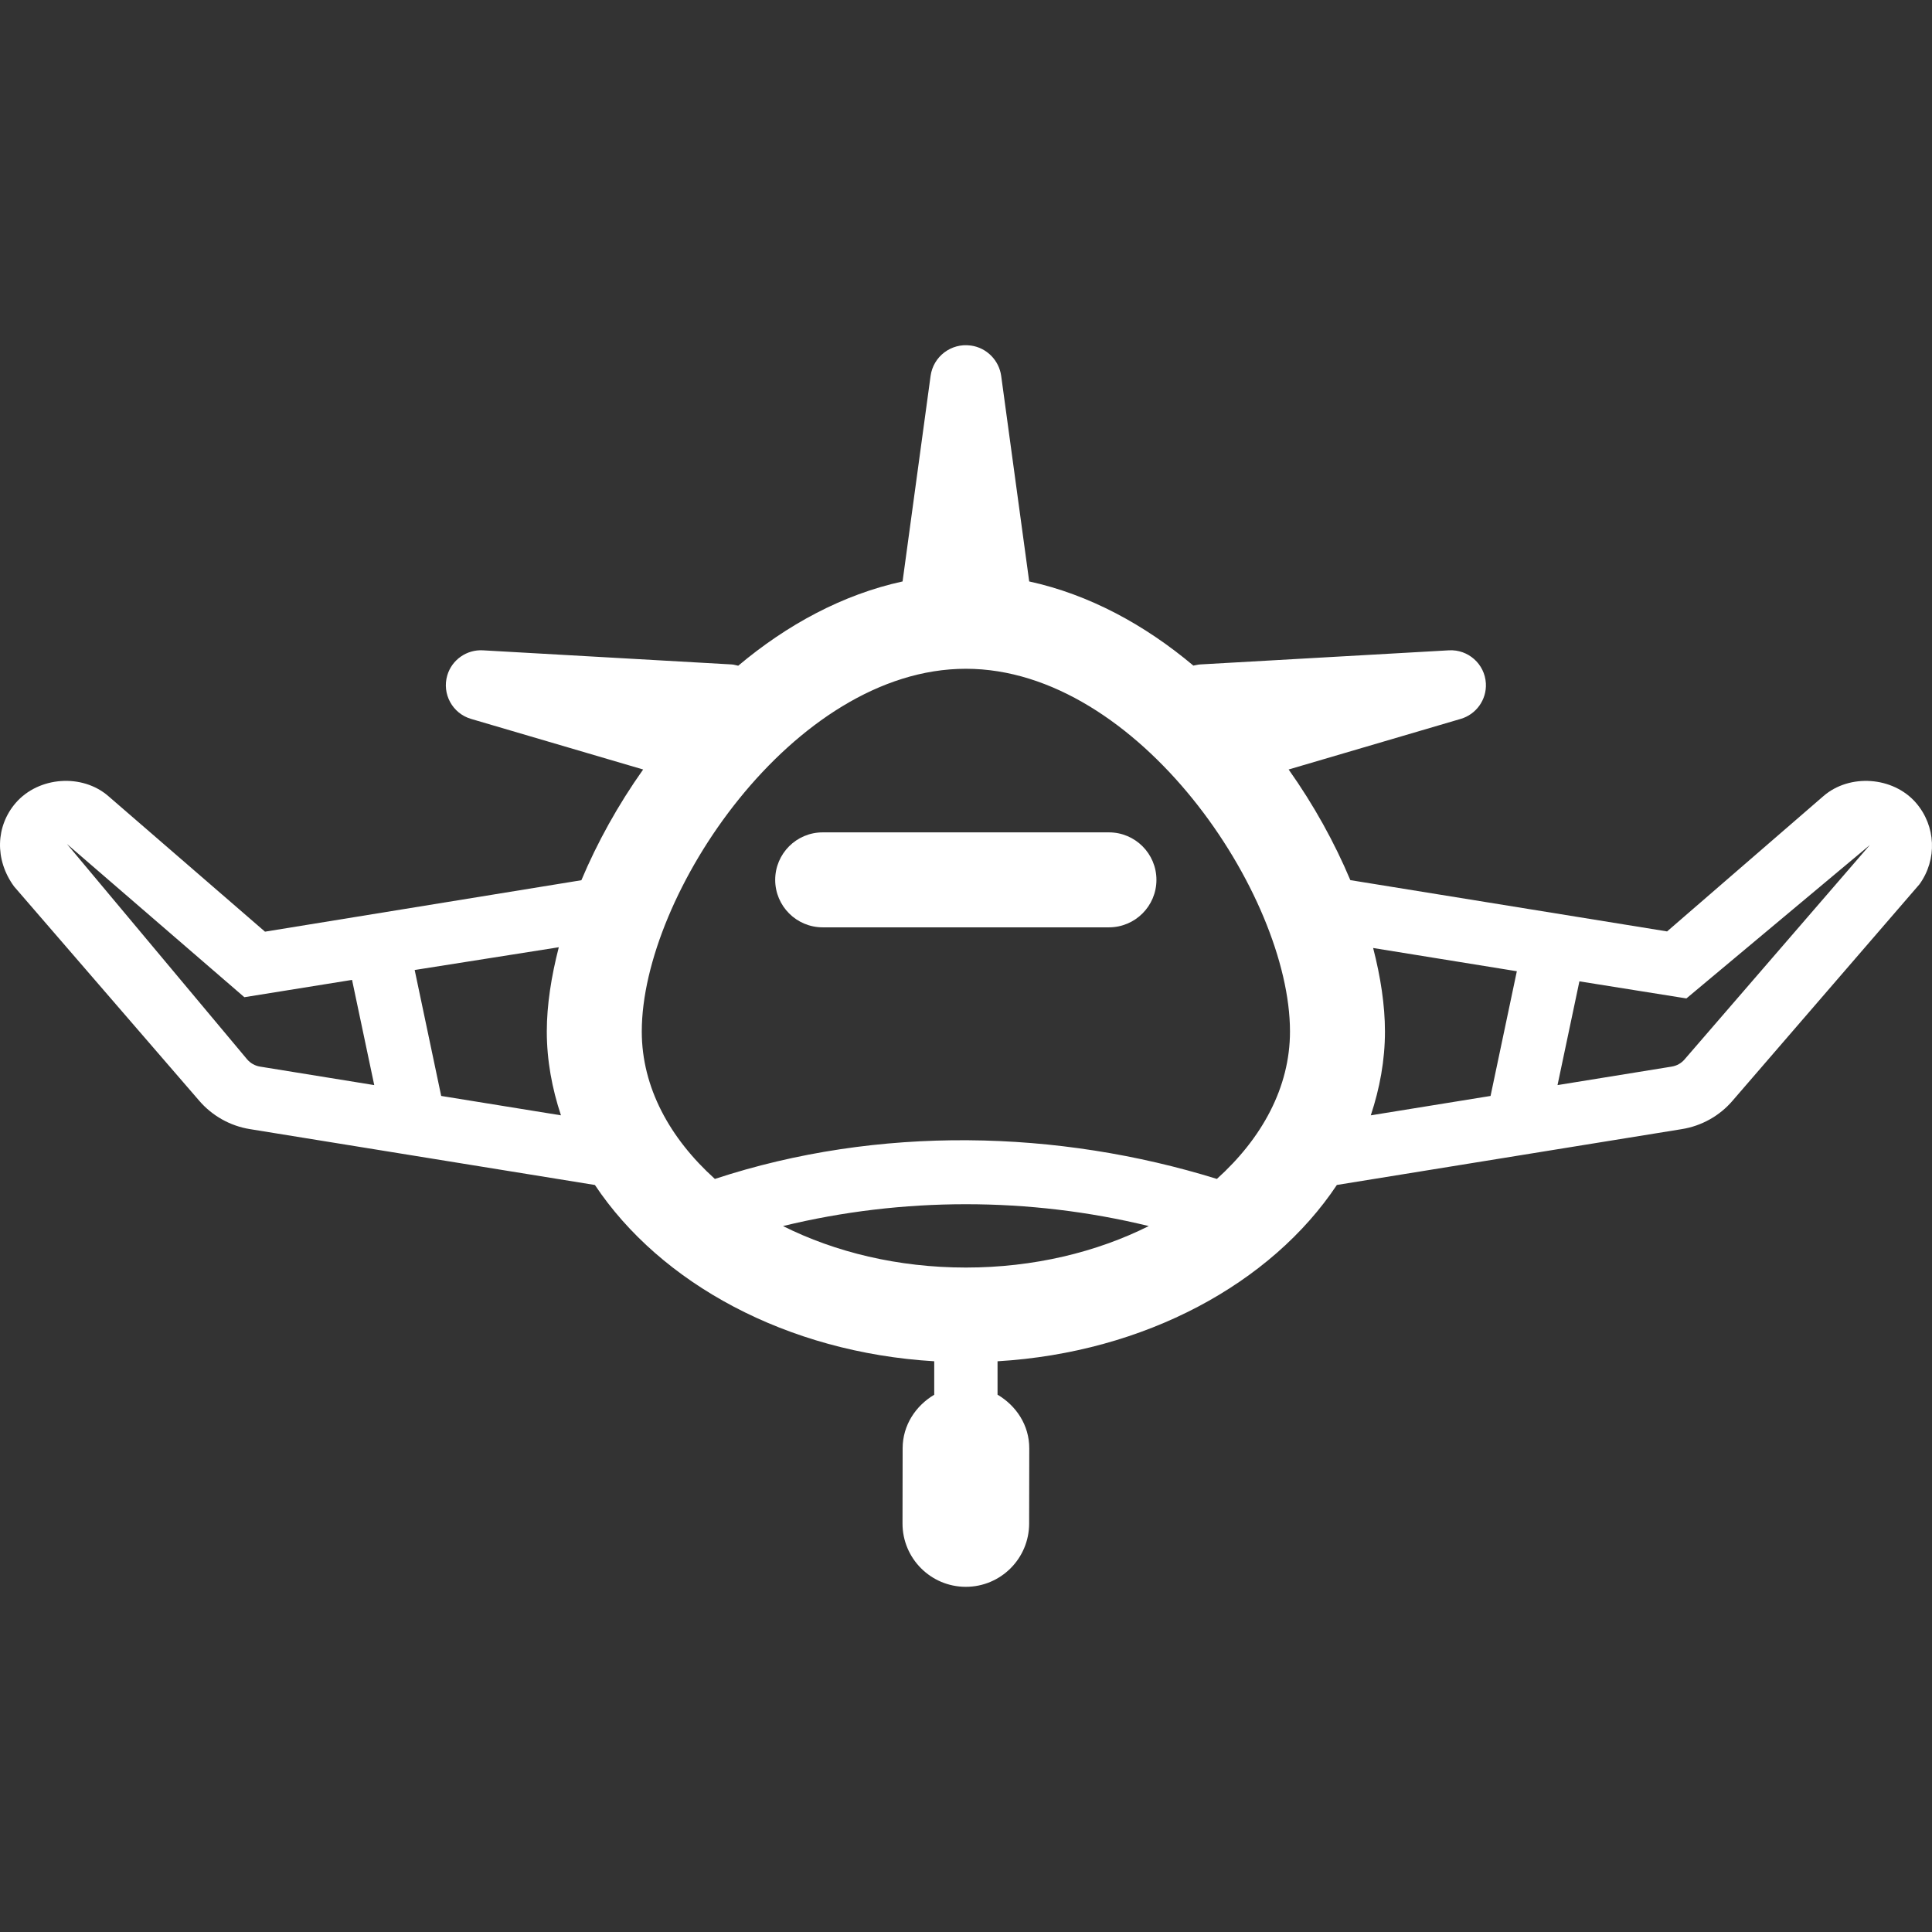 <?xml version="1.0" encoding="iso-8859-1"?>
<!-- Generator: Adobe Illustrator 18.0.0, SVG Export Plug-In . SVG Version: 6.00 Build 0)  -->
<!DOCTYPE svg PUBLIC "-//W3C//DTD SVG 1.1//EN" "http://www.w3.org/Graphics/SVG/1.1/DTD/svg11.dtd">
<svg version="1.1" id="Capa_1" xmlns="http://www.w3.org/2000/svg" xmlns:xlink="http://www.w3.org/1999/xlink" x="0px" y="0px"
	 viewBox="0 0 493.422 493.422" style="enable-background:new 0 0 493.422 493.422;" xml:space="preserve">
<rect x="0" y="0" width="493.422" height="493.422" fill="#333333" stroke="none"/>
<g>
	<path d="M489.321,205.026c-5.827-6.71-16.944-7.509-23.638-1.698l-39.919,34.55l-80.896-13.097
		c-4.043-9.61-9.348-19.218-15.759-28.258l43.961-12.925c3.9-1.145,6.649-4.855,6.412-9.087c-0.285-4.935-4.516-8.701-9.444-8.424
		l-63.556,3.607c-0.553,0.04-1.122,0.197-1.706,0.293c-12.428-10.446-26.64-18.159-41.925-21.491l-7.153-52.481
		c-0.537-3.941-3.648-7.209-7.769-7.77c-0.016,0-0.016,0-0.032,0c-4.974-0.679-9.553,2.795-10.232,7.77l-7.153,52.481
		c-15.302,3.339-29.529,11.061-41.972,21.523c-0.553-0.095-1.074-0.292-1.657-0.325l-63.559-3.607
		c-4.059-0.229-7.896,2.345-9.095,6.403c-1.389,4.744,1.326,9.711,6.063,11.108l43.962,12.925
		c-6.411,9.048-11.732,18.665-15.775,28.281l-80.802,13.138l-39.997-34.613c-6.68-5.811-17.78-5.037-23.655,1.714
		c-5.102,5.905-5.464,14.456-0.443,21.341l47.279,54.715c3.331,3.884,7.942,6.466,12.979,7.272l88.096,14.267
		c16.739,25.131,48.999,42.777,86.66,45.02v8.55c-4.722,2.811-8.053,7.753-8.068,13.659l-0.032,19.202
		c-0.015,8.931,7.216,16.178,16.139,16.194c0.016,0,0.016,0,0.03,0c8.923,0,16.156-7.225,16.17-16.145l0.032-19.202
		c0.016-5.93-3.332-10.905-8.101-13.723v-8.534c37.661-2.243,69.921-19.889,86.66-45.028l88.082-14.258
		c5.053-0.805,9.663-3.388,12.963-7.241l47.751-55.299C494.799,219.498,494.437,210.947,489.321,205.026z M66.413,272.405
		c-1.279-0.205-2.431-0.852-3.3-1.856l-46.014-54.998l45.309,39.128l27.502-4.419l5.669,26.868L66.413,272.405z M112.679,279.899
		l-6.773-32.167l36.807-5.811c-1.926,7.485-3.063,14.773-3.063,21.507c0,7.414,1.342,14.567,3.616,21.42L112.679,279.899z
		 M246.68,323.725c-17.339,0-33.397-3.931-46.709-10.596c30.509-7.437,62.911-7.437,93.419,0
		C280.077,319.794,264.018,323.725,246.68,323.725z M310.786,301.09c-40.482-12.56-86.349-13.777-128.21,0.002
		c-11.49-10.358-18.67-23.348-18.67-37.664c0-34.898,38.688-92.628,82.774-92.628c44.088,0,82.776,57.73,82.776,92.628
		C329.456,277.743,322.275,290.733,310.786,301.09z M380.68,279.899l-30.587,4.95c2.273-6.853,3.617-14.006,3.617-21.42
		c0-6.68-1.106-13.902-3.017-21.316l36.699,5.936L380.68,279.899z M430.216,270.582c-0.838,0.972-1.989,1.619-3.284,1.824
		l-29.15,4.722l5.589-26.498l27.326,4.364l46.86-39.19L430.216,270.582z" fill="white"/>
	<path d="M210.108,236.837h73.112c6.694,0,12.127-5.433,12.127-12.128c0-6.696-5.433-12.127-12.127-12.127h-73.112
		c-6.696,0-12.127,5.432-12.127,12.127C197.981,231.404,203.413,236.837,210.108,236.837z" fill="white"/>
</g>
</svg>
